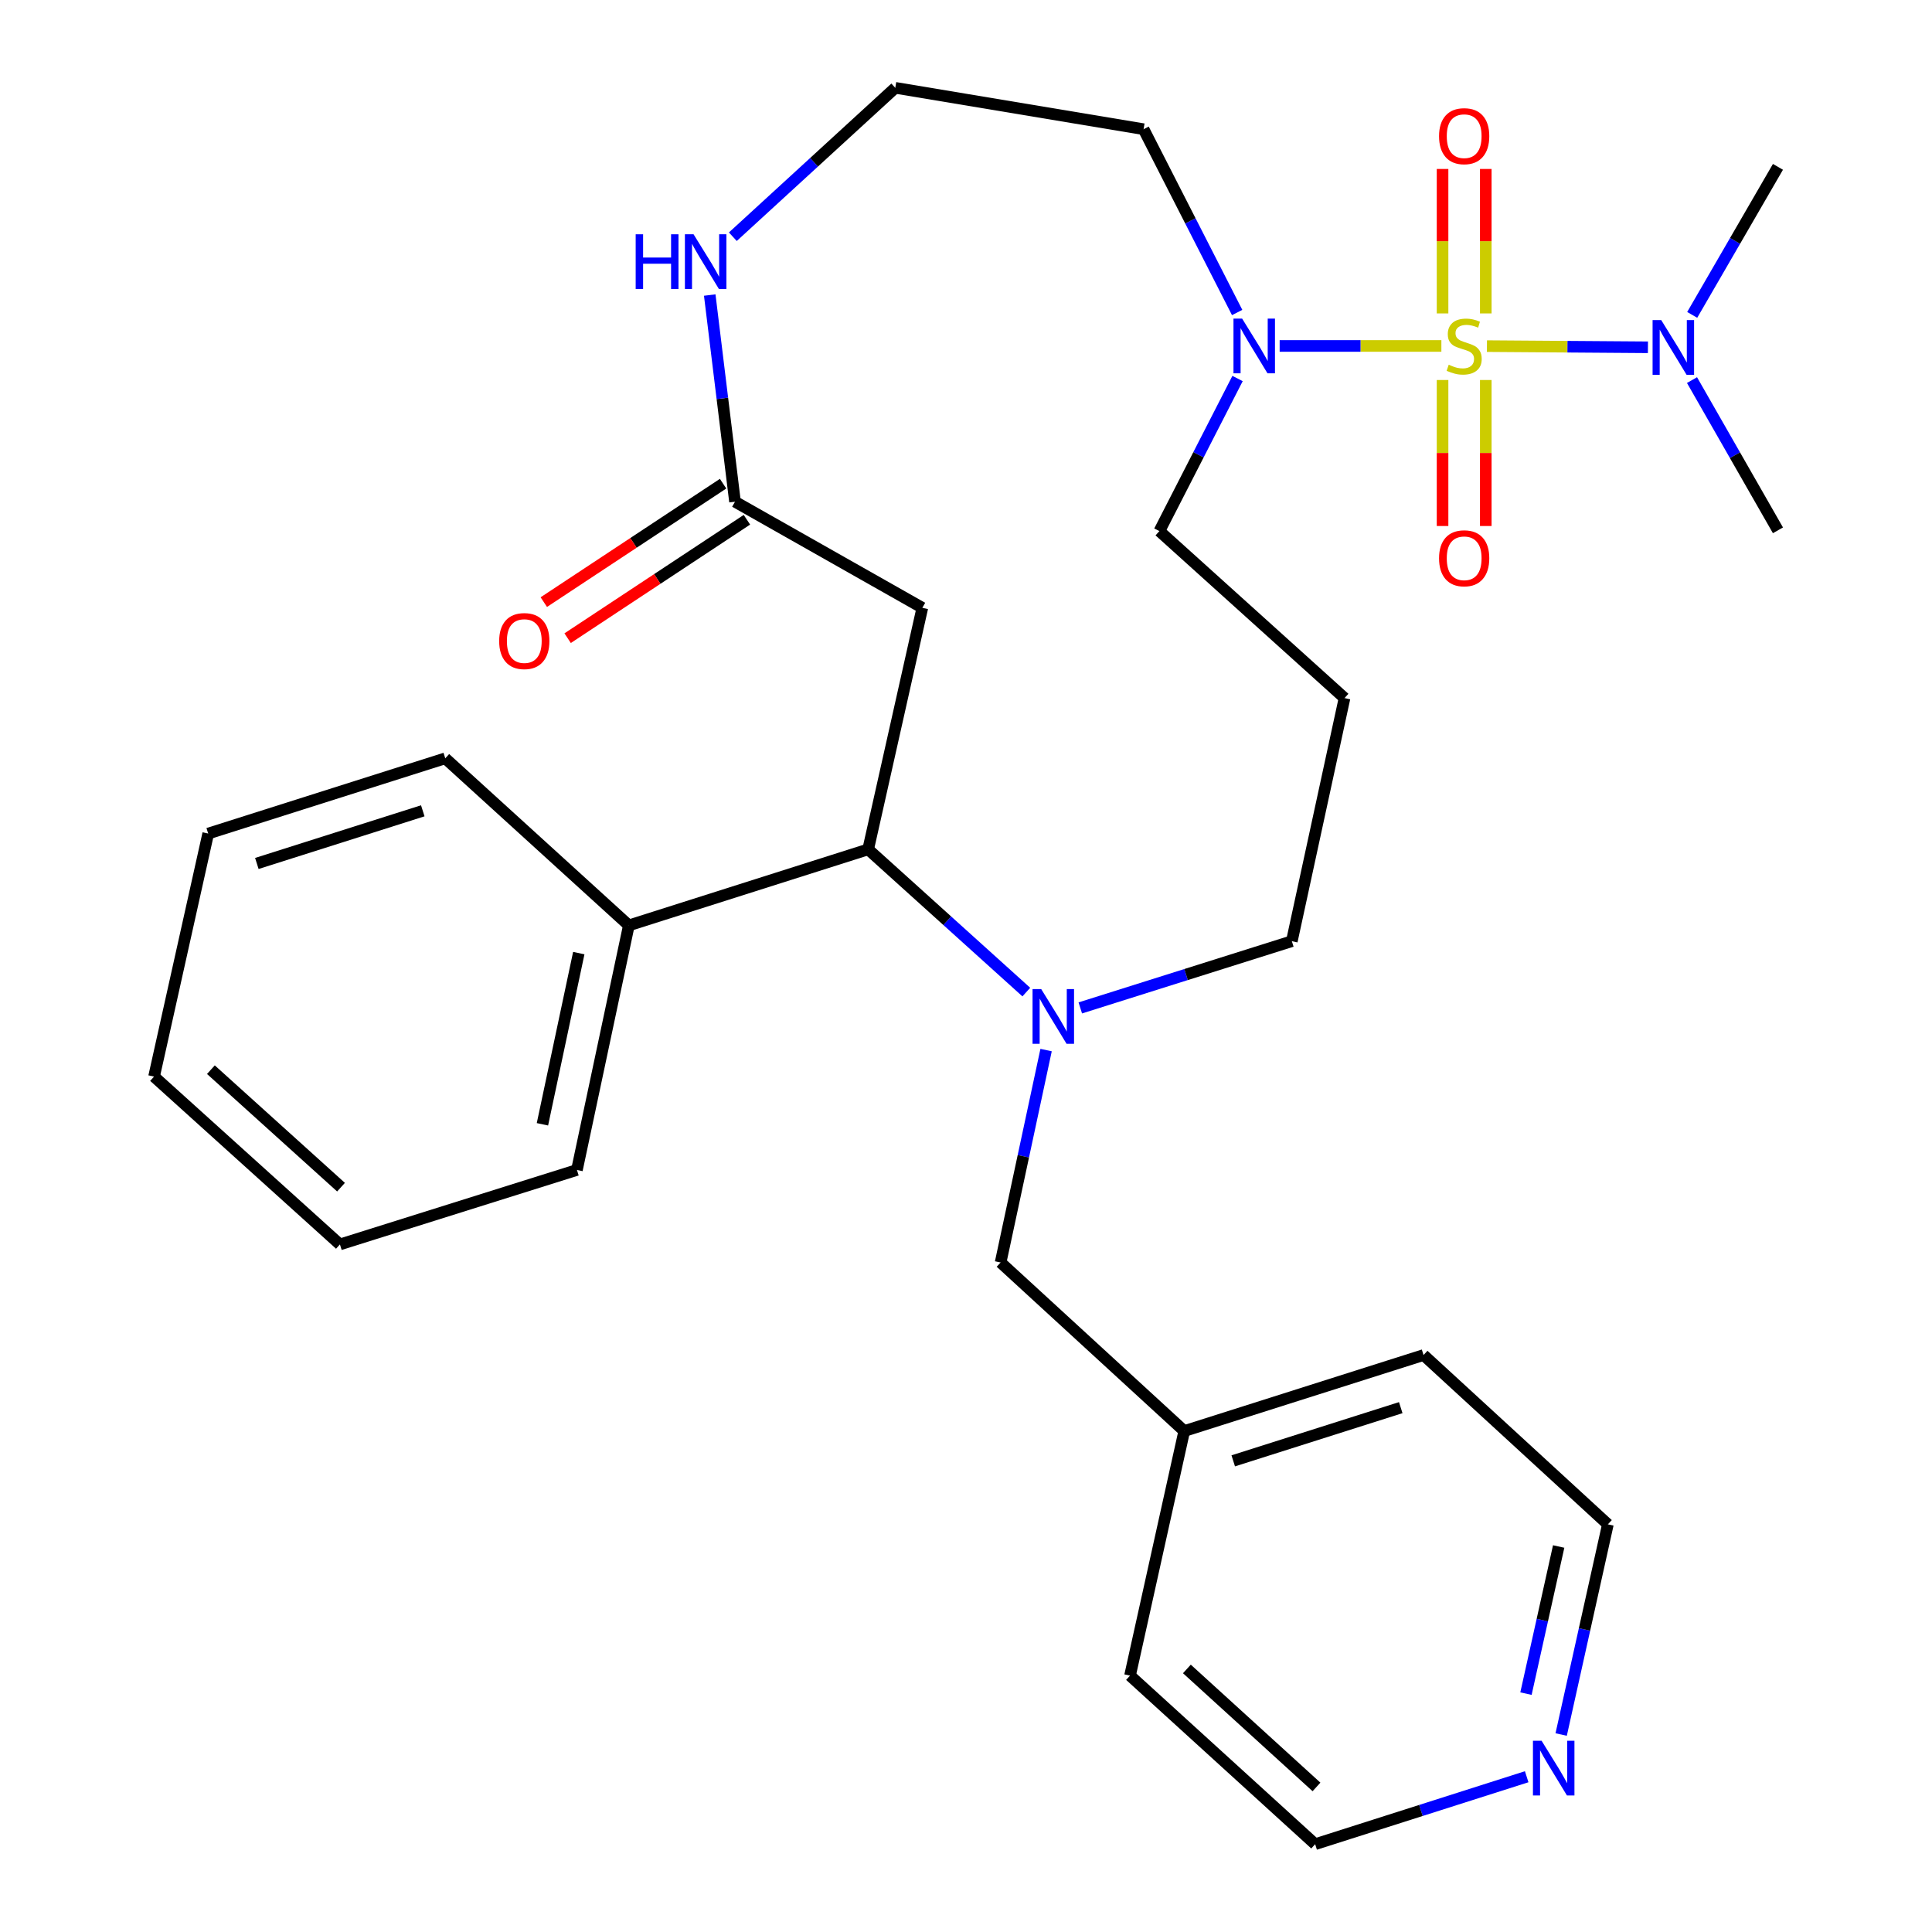 <?xml version='1.0' encoding='iso-8859-1'?>
<svg version='1.1' baseProfile='full'
              xmlns='http://www.w3.org/2000/svg'
                      xmlns:rdkit='http://www.rdkit.org/xml'
                      xmlns:xlink='http://www.w3.org/1999/xlink'
                  xml:space='preserve'
width='1000px' height='1000px' viewBox='0 0 1000 1000'>
<!-- END OF HEADER -->
<rect style='opacity:1.0;fill:#FFFFFF;stroke:none' width='1000' height='1000' x='0' y='0'> </rect>
<path class='bond-1' d='M 746.054,179.066 L 704.201,179.066' style='fill:none;fill-rule:evenodd;stroke:#CCCC00;stroke-width:6px;stroke-linecap:butt;stroke-linejoin:miter;stroke-opacity:1' />
<path class='bond-1' d='M 704.201,179.066 L 662.348,179.066' style='fill:none;fill-rule:evenodd;stroke:#0000FF;stroke-width:6px;stroke-linecap:butt;stroke-linejoin:miter;stroke-opacity:1' />
<path class='bond-5' d='M 769.638,179.151 L 811.301,179.453' style='fill:none;fill-rule:evenodd;stroke:#CCCC00;stroke-width:6px;stroke-linecap:butt;stroke-linejoin:miter;stroke-opacity:1' />
<path class='bond-5' d='M 811.301,179.453 L 852.965,179.754' style='fill:none;fill-rule:evenodd;stroke:#0000FF;stroke-width:6px;stroke-linecap:butt;stroke-linejoin:miter;stroke-opacity:1' />
<path class='bond-6' d='M 769.038,162.23 L 769.038,124.844' style='fill:none;fill-rule:evenodd;stroke:#CCCC00;stroke-width:6px;stroke-linecap:butt;stroke-linejoin:miter;stroke-opacity:1' />
<path class='bond-6' d='M 769.038,124.844 L 769.038,87.457' style='fill:none;fill-rule:evenodd;stroke:#FF0000;stroke-width:6px;stroke-linecap:butt;stroke-linejoin:miter;stroke-opacity:1' />
<path class='bond-6' d='M 746.664,162.23 L 746.664,124.844' style='fill:none;fill-rule:evenodd;stroke:#CCCC00;stroke-width:6px;stroke-linecap:butt;stroke-linejoin:miter;stroke-opacity:1' />
<path class='bond-6' d='M 746.664,124.844 L 746.664,87.457' style='fill:none;fill-rule:evenodd;stroke:#FF0000;stroke-width:6px;stroke-linecap:butt;stroke-linejoin:miter;stroke-opacity:1' />
<path class='bond-7' d='M 746.664,196.692 L 746.664,234.477' style='fill:none;fill-rule:evenodd;stroke:#CCCC00;stroke-width:6px;stroke-linecap:butt;stroke-linejoin:miter;stroke-opacity:1' />
<path class='bond-7' d='M 746.664,234.477 L 746.664,272.262' style='fill:none;fill-rule:evenodd;stroke:#FF0000;stroke-width:6px;stroke-linecap:butt;stroke-linejoin:miter;stroke-opacity:1' />
<path class='bond-7' d='M 769.038,196.692 L 769.038,234.477' style='fill:none;fill-rule:evenodd;stroke:#CCCC00;stroke-width:6px;stroke-linecap:butt;stroke-linejoin:miter;stroke-opacity:1' />
<path class='bond-7' d='M 769.038,234.477 L 769.038,272.262' style='fill:none;fill-rule:evenodd;stroke:#FF0000;stroke-width:6px;stroke-linecap:butt;stroke-linejoin:miter;stroke-opacity:1' />
<path class='bond-0' d='M 559.16,521.695 L 613.906,504.427' style='fill:none;fill-rule:evenodd;stroke:#0000FF;stroke-width:6px;stroke-linecap:butt;stroke-linejoin:miter;stroke-opacity:1' />
<path class='bond-0' d='M 613.906,504.427 L 668.652,487.16' style='fill:none;fill-rule:evenodd;stroke:#000000;stroke-width:6px;stroke-linecap:butt;stroke-linejoin:miter;stroke-opacity:1' />
<path class='bond-2' d='M 531.217,513.499 L 490.288,476.563' style='fill:none;fill-rule:evenodd;stroke:#0000FF;stroke-width:6px;stroke-linecap:butt;stroke-linejoin:miter;stroke-opacity:1' />
<path class='bond-2' d='M 490.288,476.563 L 449.36,439.627' style='fill:none;fill-rule:evenodd;stroke:#000000;stroke-width:6px;stroke-linecap:butt;stroke-linejoin:miter;stroke-opacity:1' />
<path class='bond-9' d='M 541.454,543.519 L 529.683,598.491' style='fill:none;fill-rule:evenodd;stroke:#0000FF;stroke-width:6px;stroke-linecap:butt;stroke-linejoin:miter;stroke-opacity:1' />
<path class='bond-9' d='M 529.683,598.491 L 517.912,653.463' style='fill:none;fill-rule:evenodd;stroke:#000000;stroke-width:6px;stroke-linecap:butt;stroke-linejoin:miter;stroke-opacity:1' />
<path class='bond-13' d='M 640.352,161.757 L 616.136,114.314' style='fill:none;fill-rule:evenodd;stroke:#0000FF;stroke-width:6px;stroke-linecap:butt;stroke-linejoin:miter;stroke-opacity:1' />
<path class='bond-13' d='M 616.136,114.314 L 591.921,66.872' style='fill:none;fill-rule:evenodd;stroke:#000000;stroke-width:6px;stroke-linecap:butt;stroke-linejoin:miter;stroke-opacity:1' />
<path class='bond-17' d='M 640.554,195.918 L 620.327,235.404' style='fill:none;fill-rule:evenodd;stroke:#0000FF;stroke-width:6px;stroke-linecap:butt;stroke-linejoin:miter;stroke-opacity:1' />
<path class='bond-17' d='M 620.327,235.404 L 600.1,274.89' style='fill:none;fill-rule:evenodd;stroke:#000000;stroke-width:6px;stroke-linecap:butt;stroke-linejoin:miter;stroke-opacity:1' />
<path class='bond-10' d='M 449.36,439.627 L 325.493,478.981' style='fill:none;fill-rule:evenodd;stroke:#000000;stroke-width:6px;stroke-linecap:butt;stroke-linejoin:miter;stroke-opacity:1' />
<path class='bond-30' d='M 449.36,439.627 L 477.402,314.604' style='fill:none;fill-rule:evenodd;stroke:#000000;stroke-width:6px;stroke-linecap:butt;stroke-linejoin:miter;stroke-opacity:1' />
<path class='bond-3' d='M 477.402,314.604 L 380.434,259.688' style='fill:none;fill-rule:evenodd;stroke:#000000;stroke-width:6px;stroke-linecap:butt;stroke-linejoin:miter;stroke-opacity:1' />
<path class='bond-4' d='M 380.434,259.688 L 373.896,206.201' style='fill:none;fill-rule:evenodd;stroke:#000000;stroke-width:6px;stroke-linecap:butt;stroke-linejoin:miter;stroke-opacity:1' />
<path class='bond-4' d='M 373.896,206.201 L 367.358,152.714' style='fill:none;fill-rule:evenodd;stroke:#0000FF;stroke-width:6px;stroke-linecap:butt;stroke-linejoin:miter;stroke-opacity:1' />
<path class='bond-11' d='M 374.268,250.354 L 327.871,281.003' style='fill:none;fill-rule:evenodd;stroke:#000000;stroke-width:6px;stroke-linecap:butt;stroke-linejoin:miter;stroke-opacity:1' />
<path class='bond-11' d='M 327.871,281.003 L 281.474,311.653' style='fill:none;fill-rule:evenodd;stroke:#FF0000;stroke-width:6px;stroke-linecap:butt;stroke-linejoin:miter;stroke-opacity:1' />
<path class='bond-11' d='M 386.601,269.022 L 340.203,299.672' style='fill:none;fill-rule:evenodd;stroke:#000000;stroke-width:6px;stroke-linecap:butt;stroke-linejoin:miter;stroke-opacity:1' />
<path class='bond-11' d='M 340.203,299.672 L 293.806,330.321' style='fill:none;fill-rule:evenodd;stroke:#FF0000;stroke-width:6px;stroke-linecap:butt;stroke-linejoin:miter;stroke-opacity:1' />
<path class='bond-19' d='M 875.883,162.988 L 898.073,124.675' style='fill:none;fill-rule:evenodd;stroke:#0000FF;stroke-width:6px;stroke-linecap:butt;stroke-linejoin:miter;stroke-opacity:1' />
<path class='bond-19' d='M 898.073,124.675 L 920.263,86.362' style='fill:none;fill-rule:evenodd;stroke:#000000;stroke-width:6px;stroke-linecap:butt;stroke-linejoin:miter;stroke-opacity:1' />
<path class='bond-20' d='M 875.778,196.735 L 898.021,235.614' style='fill:none;fill-rule:evenodd;stroke:#0000FF;stroke-width:6px;stroke-linecap:butt;stroke-linejoin:miter;stroke-opacity:1' />
<path class='bond-20' d='M 898.021,235.614 L 920.263,274.492' style='fill:none;fill-rule:evenodd;stroke:#000000;stroke-width:6px;stroke-linecap:butt;stroke-linejoin:miter;stroke-opacity:1' />
<path class='bond-8' d='M 379.313,122.528 L 421.353,83.991' style='fill:none;fill-rule:evenodd;stroke:#0000FF;stroke-width:6px;stroke-linecap:butt;stroke-linejoin:miter;stroke-opacity:1' />
<path class='bond-8' d='M 421.353,83.991 L 463.393,45.455' style='fill:none;fill-rule:evenodd;stroke:#000000;stroke-width:6px;stroke-linecap:butt;stroke-linejoin:miter;stroke-opacity:1' />
<path class='bond-18' d='M 517.912,653.463 L 612.965,740.71' style='fill:none;fill-rule:evenodd;stroke:#000000;stroke-width:6px;stroke-linecap:butt;stroke-linejoin:miter;stroke-opacity:1' />
<path class='bond-23' d='M 325.493,478.981 L 298.619,605.569' style='fill:none;fill-rule:evenodd;stroke:#000000;stroke-width:6px;stroke-linecap:butt;stroke-linejoin:miter;stroke-opacity:1' />
<path class='bond-23' d='M 299.576,493.323 L 280.764,581.935' style='fill:none;fill-rule:evenodd;stroke:#000000;stroke-width:6px;stroke-linecap:butt;stroke-linejoin:miter;stroke-opacity:1' />
<path class='bond-24' d='M 325.493,478.981 L 230.465,392.504' style='fill:none;fill-rule:evenodd;stroke:#000000;stroke-width:6px;stroke-linecap:butt;stroke-linejoin:miter;stroke-opacity:1' />
<path class='bond-12' d='M 808.056,897.788 L 820.144,843.394' style='fill:none;fill-rule:evenodd;stroke:#0000FF;stroke-width:6px;stroke-linecap:butt;stroke-linejoin:miter;stroke-opacity:1' />
<path class='bond-12' d='M 820.144,843.394 L 832.233,789.001' style='fill:none;fill-rule:evenodd;stroke:#000000;stroke-width:6px;stroke-linecap:butt;stroke-linejoin:miter;stroke-opacity:1' />
<path class='bond-12' d='M 789.841,876.616 L 798.303,838.54' style='fill:none;fill-rule:evenodd;stroke:#0000FF;stroke-width:6px;stroke-linecap:butt;stroke-linejoin:miter;stroke-opacity:1' />
<path class='bond-12' d='M 798.303,838.54 L 806.765,800.465' style='fill:none;fill-rule:evenodd;stroke:#000000;stroke-width:6px;stroke-linecap:butt;stroke-linejoin:miter;stroke-opacity:1' />
<path class='bond-31' d='M 790.211,919.636 L 735.466,937.091' style='fill:none;fill-rule:evenodd;stroke:#0000FF;stroke-width:6px;stroke-linecap:butt;stroke-linejoin:miter;stroke-opacity:1' />
<path class='bond-31' d='M 735.466,937.091 L 680.722,954.545' style='fill:none;fill-rule:evenodd;stroke:#000000;stroke-width:6px;stroke-linecap:butt;stroke-linejoin:miter;stroke-opacity:1' />
<path class='bond-16' d='M 591.921,66.872 L 463.393,45.455' style='fill:none;fill-rule:evenodd;stroke:#000000;stroke-width:6px;stroke-linecap:butt;stroke-linejoin:miter;stroke-opacity:1' />
<path class='bond-14' d='M 668.652,487.16 L 695.924,361.329' style='fill:none;fill-rule:evenodd;stroke:#000000;stroke-width:6px;stroke-linecap:butt;stroke-linejoin:miter;stroke-opacity:1' />
<path class='bond-15' d='M 695.924,361.329 L 600.1,274.89' style='fill:none;fill-rule:evenodd;stroke:#000000;stroke-width:6px;stroke-linecap:butt;stroke-linejoin:miter;stroke-opacity:1' />
<path class='bond-25' d='M 612.965,740.71 L 584.898,867.298' style='fill:none;fill-rule:evenodd;stroke:#000000;stroke-width:6px;stroke-linecap:butt;stroke-linejoin:miter;stroke-opacity:1' />
<path class='bond-26' d='M 612.965,740.71 L 736.832,701.368' style='fill:none;fill-rule:evenodd;stroke:#000000;stroke-width:6px;stroke-linecap:butt;stroke-linejoin:miter;stroke-opacity:1' />
<path class='bond-26' d='M 638.318,756.133 L 725.024,728.594' style='fill:none;fill-rule:evenodd;stroke:#000000;stroke-width:6px;stroke-linecap:butt;stroke-linejoin:miter;stroke-opacity:1' />
<path class='bond-21' d='M 680.722,954.545 L 584.898,867.298' style='fill:none;fill-rule:evenodd;stroke:#000000;stroke-width:6px;stroke-linecap:butt;stroke-linejoin:miter;stroke-opacity:1' />
<path class='bond-21' d='M 681.412,924.914 L 614.335,863.841' style='fill:none;fill-rule:evenodd;stroke:#000000;stroke-width:6px;stroke-linecap:butt;stroke-linejoin:miter;stroke-opacity:1' />
<path class='bond-22' d='M 832.233,789.001 L 736.832,701.368' style='fill:none;fill-rule:evenodd;stroke:#000000;stroke-width:6px;stroke-linecap:butt;stroke-linejoin:miter;stroke-opacity:1' />
<path class='bond-28' d='M 298.619,605.569 L 175.946,644.115' style='fill:none;fill-rule:evenodd;stroke:#000000;stroke-width:6px;stroke-linecap:butt;stroke-linejoin:miter;stroke-opacity:1' />
<path class='bond-27' d='M 230.465,392.504 L 107.767,431.448' style='fill:none;fill-rule:evenodd;stroke:#000000;stroke-width:6px;stroke-linecap:butt;stroke-linejoin:miter;stroke-opacity:1' />
<path class='bond-27' d='M 218.829,419.672 L 132.94,446.932' style='fill:none;fill-rule:evenodd;stroke:#000000;stroke-width:6px;stroke-linecap:butt;stroke-linejoin:miter;stroke-opacity:1' />
<path class='bond-29' d='M 107.767,431.448 L 79.737,557.241' style='fill:none;fill-rule:evenodd;stroke:#000000;stroke-width:6px;stroke-linecap:butt;stroke-linejoin:miter;stroke-opacity:1' />
<path class='bond-32' d='M 175.946,644.115 L 79.737,557.241' style='fill:none;fill-rule:evenodd;stroke:#000000;stroke-width:6px;stroke-linecap:butt;stroke-linejoin:miter;stroke-opacity:1' />
<path class='bond-32' d='M 176.51,614.478 L 109.163,553.666' style='fill:none;fill-rule:evenodd;stroke:#000000;stroke-width:6px;stroke-linecap:butt;stroke-linejoin:miter;stroke-opacity:1' />
<path  class='atom-0' d='M 749.851 188.786
Q 750.171 188.906, 751.491 189.466
Q 752.811 190.026, 754.251 190.386
Q 755.731 190.706, 757.171 190.706
Q 759.851 190.706, 761.411 189.426
Q 762.971 188.106, 762.971 185.826
Q 762.971 184.266, 762.171 183.306
Q 761.411 182.346, 760.211 181.826
Q 759.011 181.306, 757.011 180.706
Q 754.491 179.946, 752.971 179.226
Q 751.491 178.506, 750.411 176.986
Q 749.371 175.466, 749.371 172.906
Q 749.371 169.346, 751.771 167.146
Q 754.211 164.946, 759.011 164.946
Q 762.291 164.946, 766.011 166.506
L 765.091 169.586
Q 761.691 168.186, 759.131 168.186
Q 756.371 168.186, 754.851 169.346
Q 753.331 170.466, 753.371 172.426
Q 753.371 173.946, 754.131 174.866
Q 754.931 175.786, 756.051 176.306
Q 757.211 176.826, 759.131 177.426
Q 761.691 178.226, 763.211 179.026
Q 764.731 179.826, 765.811 181.466
Q 766.931 183.066, 766.931 185.826
Q 766.931 189.746, 764.291 191.866
Q 761.691 193.946, 757.331 193.946
Q 754.811 193.946, 752.891 193.386
Q 751.011 192.866, 748.771 191.946
L 749.851 188.786
' fill='#CCCC00'/>
<path  class='atom-1' d='M 538.924 511.943
L 548.204 526.943
Q 549.124 528.423, 550.604 531.103
Q 552.084 533.783, 552.164 533.943
L 552.164 511.943
L 555.924 511.943
L 555.924 540.263
L 552.044 540.263
L 542.084 523.863
Q 540.924 521.943, 539.684 519.743
Q 538.484 517.543, 538.124 516.863
L 538.124 540.263
L 534.444 540.263
L 534.444 511.943
L 538.924 511.943
' fill='#0000FF'/>
<path  class='atom-2' d='M 642.927 164.906
L 652.207 179.906
Q 653.127 181.386, 654.607 184.066
Q 656.087 186.746, 656.167 186.906
L 656.167 164.906
L 659.927 164.906
L 659.927 193.226
L 656.047 193.226
L 646.087 176.826
Q 644.927 174.906, 643.687 172.706
Q 642.487 170.506, 642.127 169.826
L 642.127 193.226
L 638.447 193.226
L 638.447 164.906
L 642.927 164.906
' fill='#0000FF'/>
<path  class='atom-6' d='M 859.857 165.689
L 869.137 180.689
Q 870.057 182.169, 871.537 184.849
Q 873.017 187.529, 873.097 187.689
L 873.097 165.689
L 876.857 165.689
L 876.857 194.009
L 872.977 194.009
L 863.017 177.609
Q 861.857 175.689, 860.617 173.489
Q 859.417 171.289, 859.057 170.609
L 859.057 194.009
L 855.377 194.009
L 855.377 165.689
L 859.857 165.689
' fill='#0000FF'/>
<path  class='atom-7' d='M 744.851 70.482
Q 744.851 63.682, 748.211 59.882
Q 751.571 56.082, 757.851 56.082
Q 764.131 56.082, 767.491 59.882
Q 770.851 63.682, 770.851 70.482
Q 770.851 77.362, 767.451 81.282
Q 764.051 85.162, 757.851 85.162
Q 751.611 85.162, 748.211 81.282
Q 744.851 77.402, 744.851 70.482
M 757.851 81.962
Q 762.171 81.962, 764.491 79.082
Q 766.851 76.162, 766.851 70.482
Q 766.851 64.922, 764.491 62.122
Q 762.171 59.282, 757.851 59.282
Q 753.531 59.282, 751.171 62.082
Q 748.851 64.882, 748.851 70.482
Q 748.851 76.202, 751.171 79.082
Q 753.531 81.962, 757.851 81.962
' fill='#FF0000'/>
<path  class='atom-8' d='M 744.851 288.966
Q 744.851 282.166, 748.211 278.366
Q 751.571 274.566, 757.851 274.566
Q 764.131 274.566, 767.491 278.366
Q 770.851 282.166, 770.851 288.966
Q 770.851 295.846, 767.451 299.766
Q 764.051 303.646, 757.851 303.646
Q 751.611 303.646, 748.211 299.766
Q 744.851 295.886, 744.851 288.966
M 757.851 300.446
Q 762.171 300.446, 764.491 297.566
Q 766.851 294.646, 766.851 288.966
Q 766.851 283.406, 764.491 280.606
Q 762.171 277.766, 757.851 277.766
Q 753.531 277.766, 751.171 280.566
Q 748.851 283.366, 748.851 288.966
Q 748.851 294.686, 751.171 297.566
Q 753.531 300.446, 757.851 300.446
' fill='#FF0000'/>
<path  class='atom-9' d='M 329.025 121.264
L 332.865 121.264
L 332.865 133.304
L 347.345 133.304
L 347.345 121.264
L 351.185 121.264
L 351.185 149.584
L 347.345 149.584
L 347.345 136.504
L 332.865 136.504
L 332.865 149.584
L 329.025 149.584
L 329.025 121.264
' fill='#0000FF'/>
<path  class='atom-9' d='M 358.985 121.264
L 368.265 136.264
Q 369.185 137.744, 370.665 140.424
Q 372.145 143.104, 372.225 143.264
L 372.225 121.264
L 375.985 121.264
L 375.985 149.584
L 372.105 149.584
L 362.145 133.184
Q 360.985 131.264, 359.745 129.064
Q 358.545 126.864, 358.185 126.184
L 358.185 149.584
L 354.505 149.584
L 354.505 121.264
L 358.985 121.264
' fill='#0000FF'/>
<path  class='atom-12' d='M 258.372 331.813
Q 258.372 325.013, 261.732 321.213
Q 265.092 317.413, 271.372 317.413
Q 277.652 317.413, 281.012 321.213
Q 284.372 325.013, 284.372 331.813
Q 284.372 338.693, 280.972 342.613
Q 277.572 346.493, 271.372 346.493
Q 265.132 346.493, 261.732 342.613
Q 258.372 338.733, 258.372 331.813
M 271.372 343.293
Q 275.692 343.293, 278.012 340.413
Q 280.372 337.493, 280.372 331.813
Q 280.372 326.253, 278.012 323.453
Q 275.692 320.613, 271.372 320.613
Q 267.052 320.613, 264.692 323.413
Q 262.372 326.213, 262.372 331.813
Q 262.372 337.533, 264.692 340.413
Q 267.052 343.293, 271.372 343.293
' fill='#FF0000'/>
<path  class='atom-13' d='M 797.93 901.019
L 807.21 916.019
Q 808.13 917.499, 809.61 920.179
Q 811.09 922.859, 811.17 923.019
L 811.17 901.019
L 814.93 901.019
L 814.93 929.339
L 811.05 929.339
L 801.09 912.939
Q 799.93 911.019, 798.69 908.819
Q 797.49 906.619, 797.13 905.939
L 797.13 929.339
L 793.45 929.339
L 793.45 901.019
L 797.93 901.019
' fill='#0000FF'/>
</svg>
